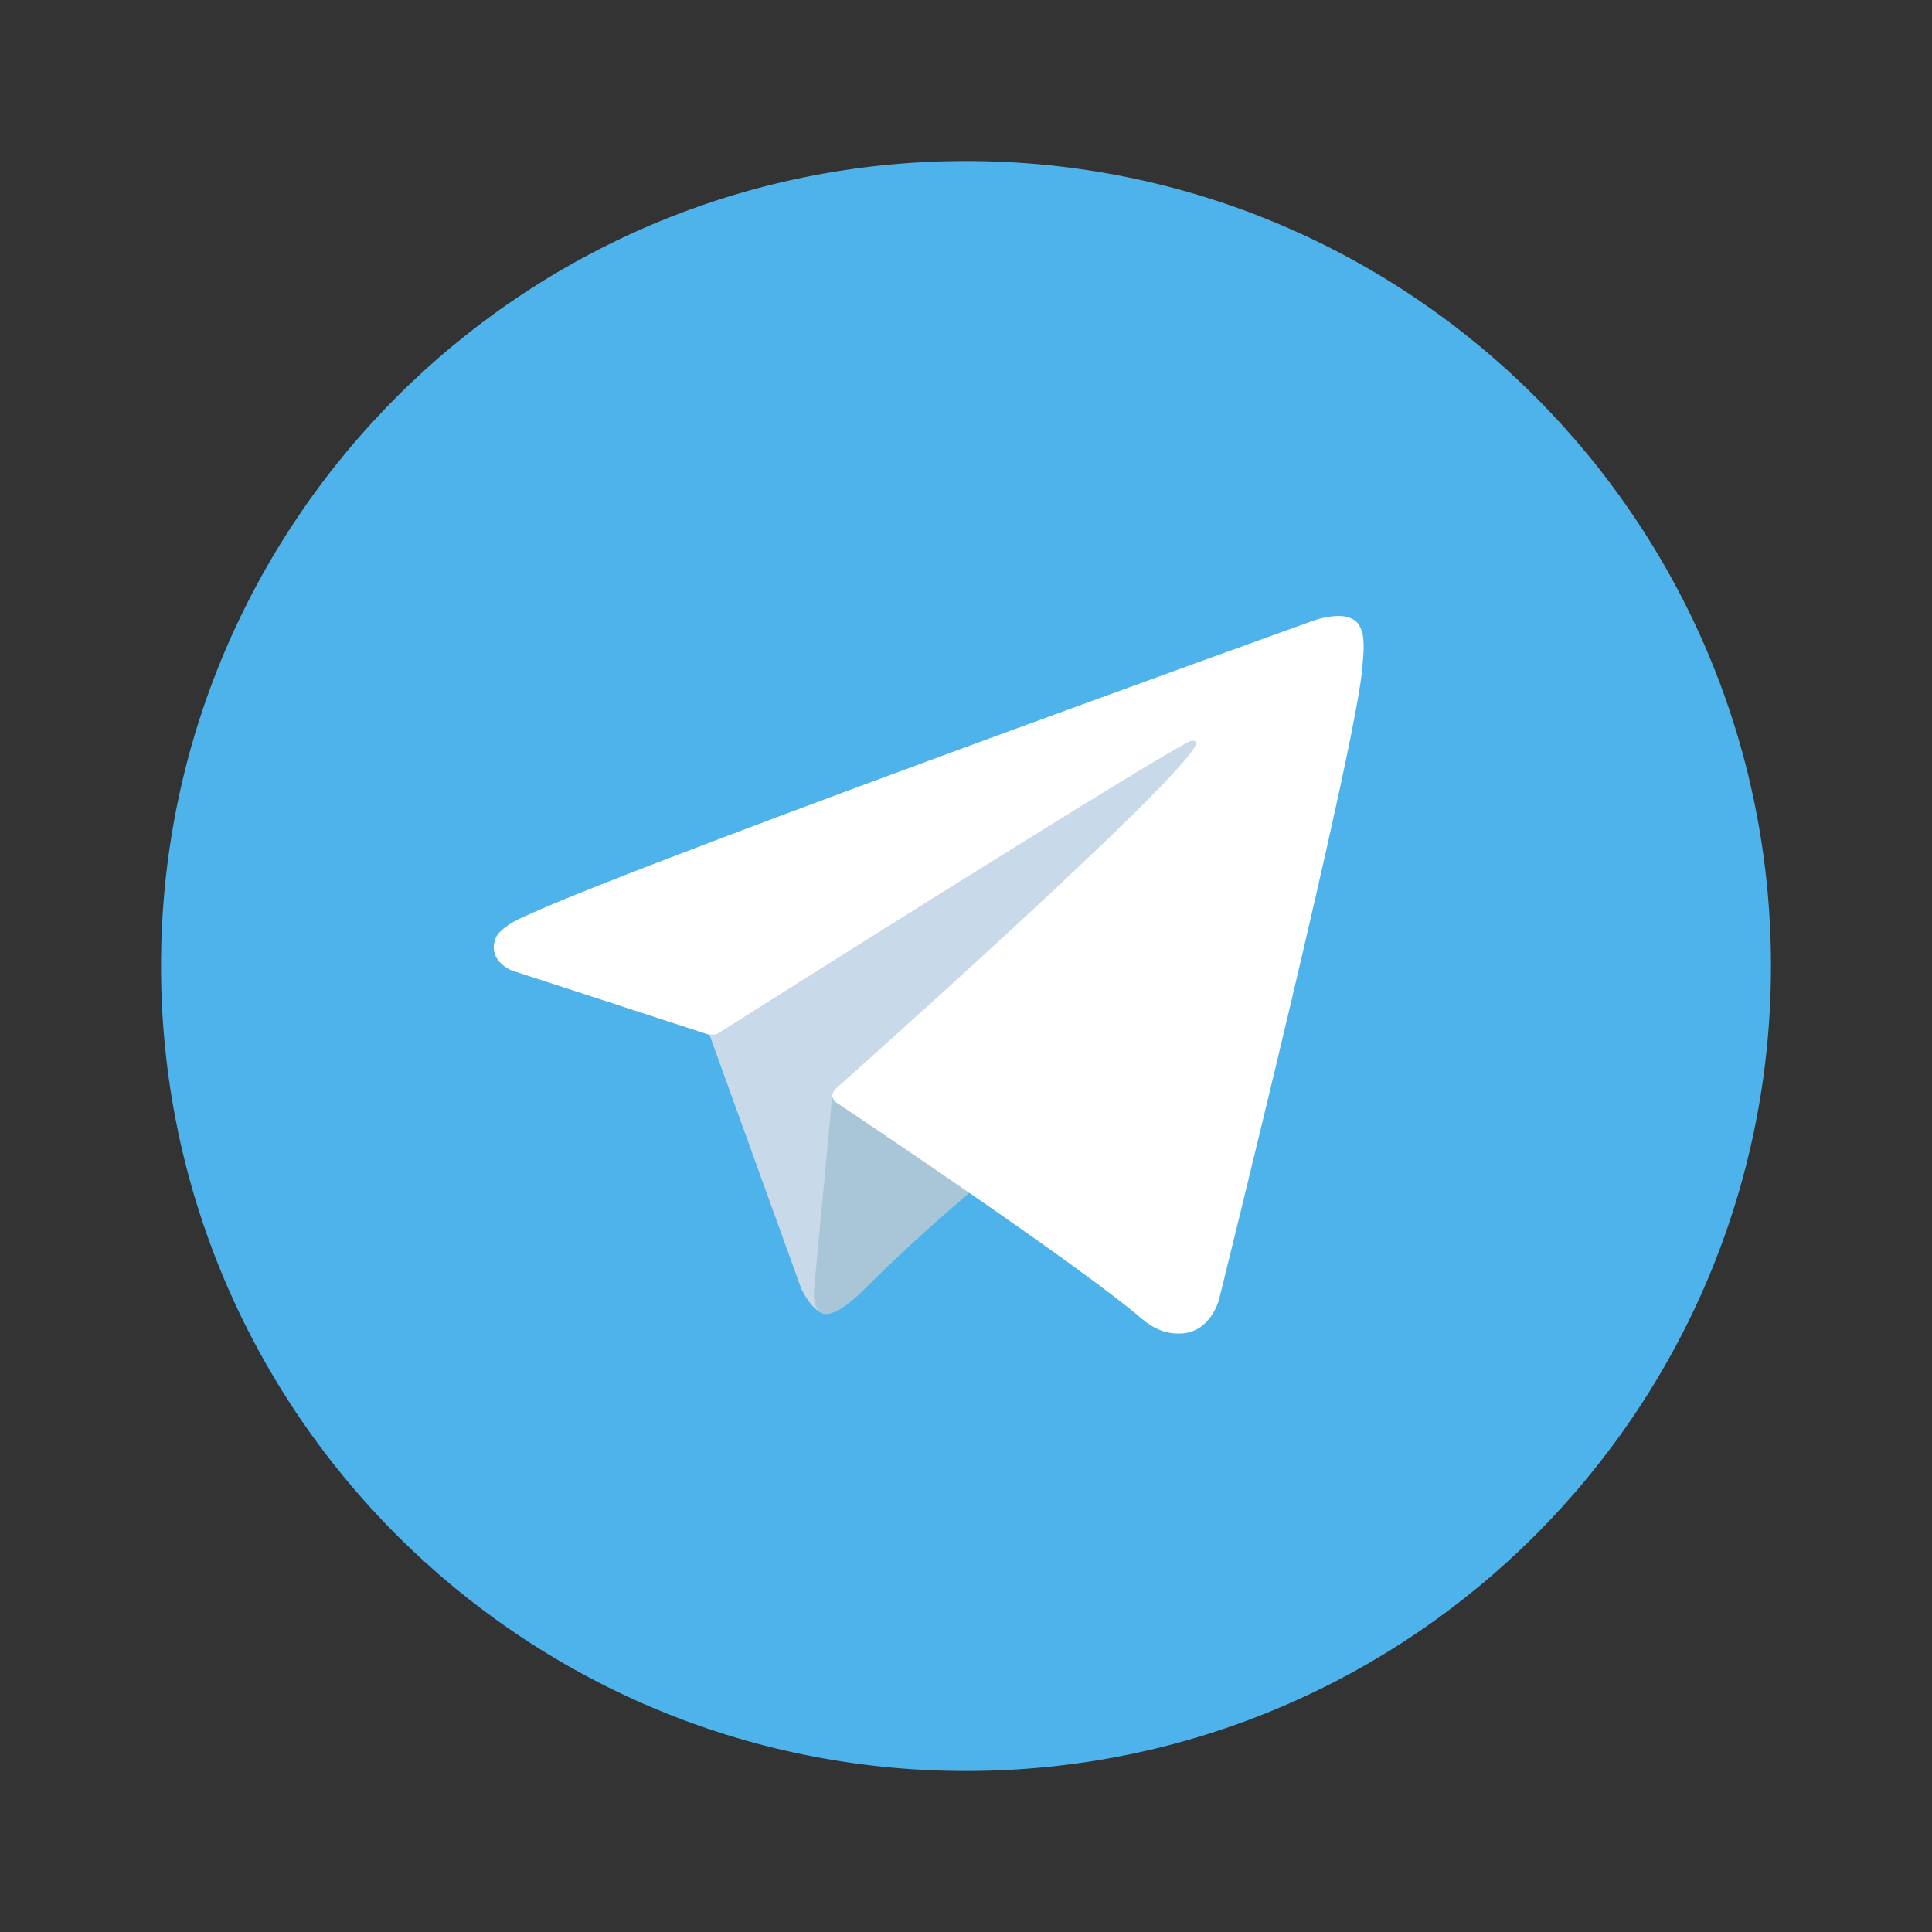 <svg width="32" height="32" viewBox="0 0 32 32" fill="none" xmlns="http://www.w3.org/2000/svg">
<rect x="0" y="0" width="32" height="32" fill="#333333" stroke="none"/>
<path d="M2.667 16C2.667 23.364 8.636 29.333 16 29.333C23.364 29.333 29.333 23.364 29.333 16C29.333 8.636 23.364 2.667 16 2.667C8.636 2.667 2.667 8.636 2.667 16Z" fill="#4DB3EA"/>
<path d="M11.692 16.974L13.274 21.353C13.274 21.353 13.472 21.762 13.684 21.762C13.896 21.762 17.045 18.486 17.045 18.486L20.548 11.72L11.749 15.844L11.692 16.974Z" fill="#C8DAEA"/>
<path d="M13.79 18.097L13.486 21.325C13.486 21.325 13.359 22.313 14.347 21.325C15.336 20.336 16.282 19.573 16.282 19.573" fill="#A9C6D8"/>
<path d="M11.72 17.131L8.467 16.071C8.467 16.071 8.078 15.913 8.203 15.555C8.229 15.481 8.281 15.419 8.436 15.31C9.157 14.808 21.781 10.27 21.781 10.27C21.781 10.27 22.138 10.15 22.348 10.23C22.445 10.267 22.506 10.308 22.558 10.458C22.577 10.513 22.588 10.63 22.586 10.745C22.585 10.829 22.575 10.906 22.567 11.028C22.491 12.269 20.19 21.527 20.19 21.527C20.19 21.527 20.052 22.069 19.559 22.087C19.379 22.094 19.161 22.058 18.9 21.833C17.932 21.001 14.587 18.752 13.848 18.258C13.806 18.23 13.794 18.194 13.787 18.159C13.777 18.107 13.832 18.042 13.832 18.042C13.832 18.042 19.657 12.864 19.812 12.32C19.824 12.278 19.779 12.258 19.718 12.276C19.331 12.418 12.624 16.653 11.884 17.121C11.841 17.148 11.72 17.131 11.72 17.131Z" fill="white"/>
</svg>
